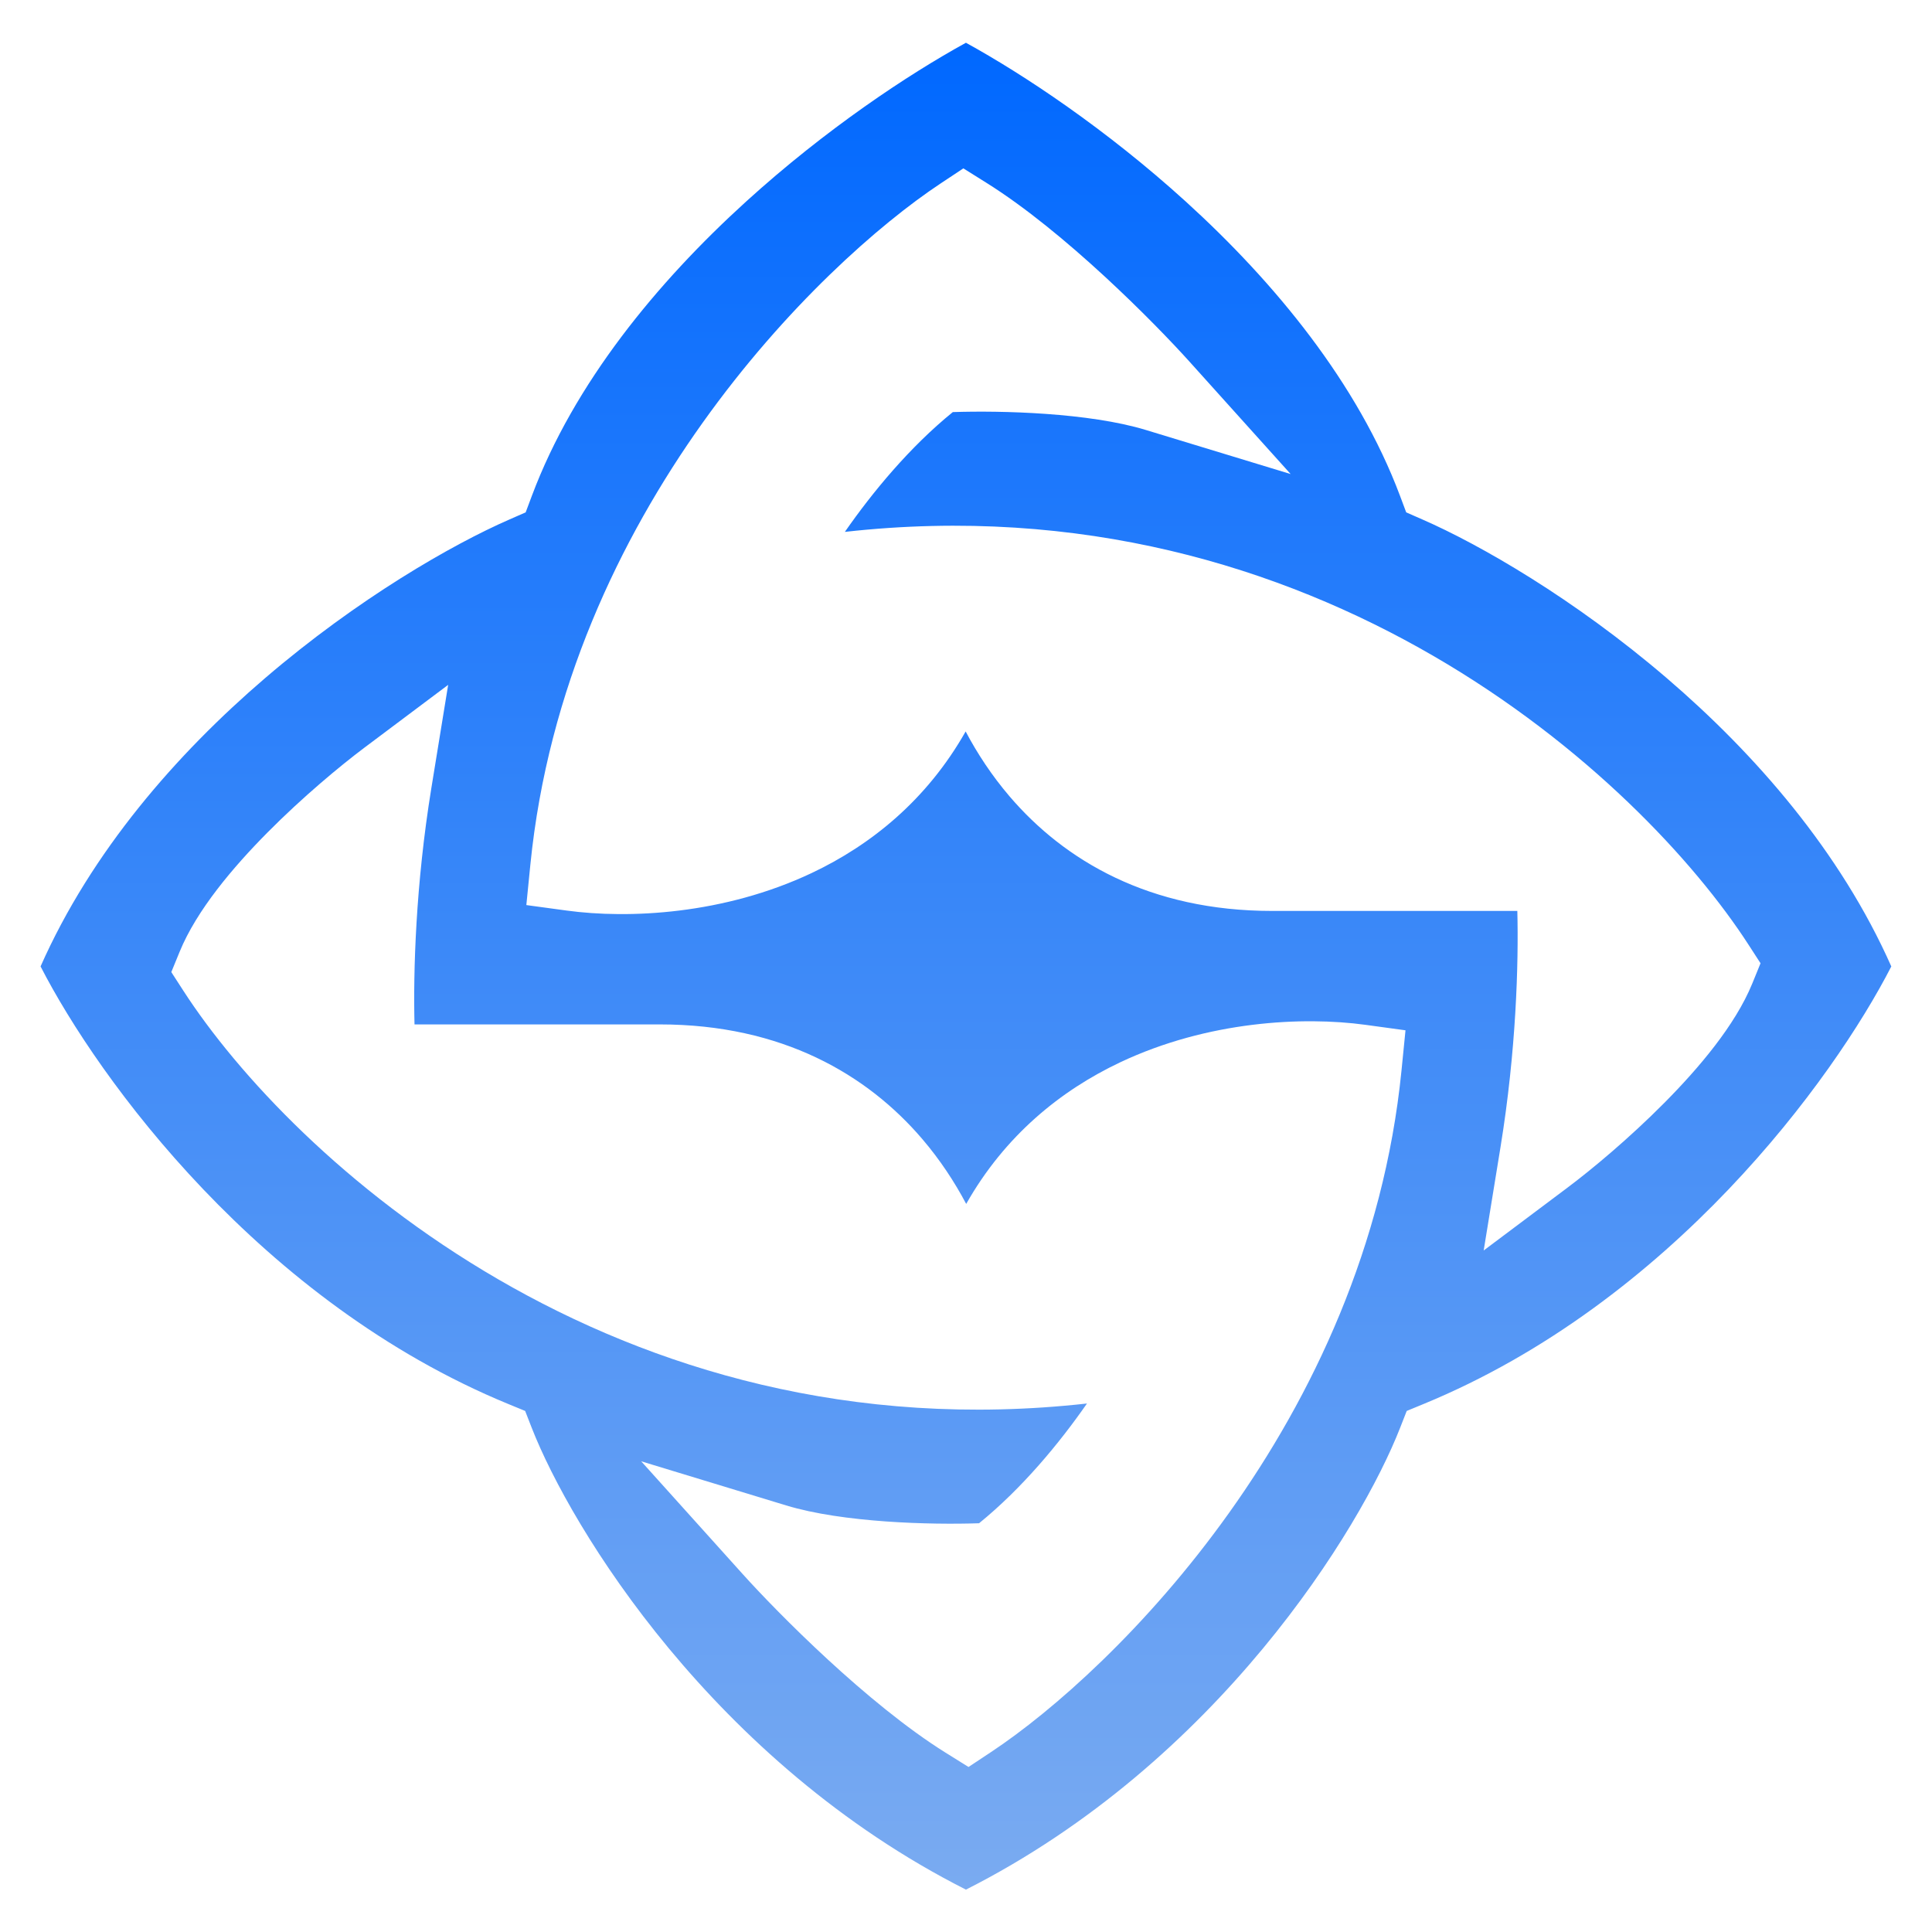 <svg width="60" height="60" viewBox="0 0 60 60" fill="none" xmlns="http://www.w3.org/2000/svg">
<path fill-rule="evenodd" clip-rule="evenodd" d="M34.549 43.488C34.55 43.487 34.551 43.486 34.552 43.484C34.551 43.486 34.55 43.487 34.549 43.488M16.512 44.339C17.733 47.463 22.166 54.723 29.998 58.684C37.829 54.723 42.262 47.463 43.483 44.339L43.687 43.818L44.204 43.605C51.9 40.441 56.94 33.516 58.736 30.014C57.152 26.439 54.512 23.417 51.763 21.06C48.879 18.587 45.948 16.908 44.177 16.134L43.671 15.912L43.477 15.394C42.167 11.903 39.595 8.777 36.825 6.259C34.352 4.012 31.789 2.312 29.998 1.328C28.206 2.312 25.644 4.012 23.171 6.259C20.4 8.777 17.828 11.903 16.519 15.394L16.325 15.912L15.818 16.134C14.047 16.908 11.116 18.587 8.232 21.06C5.483 23.417 2.843 26.439 1.26 30.013C3.056 33.516 8.095 40.441 15.791 43.605L16.309 43.818L16.512 44.339ZM30.632 5.676L29.918 5.229L29.215 5.695C25.4 8.225 17.564 15.932 16.471 26.851L16.346 28.108L17.597 28.278C19.523 28.541 22.482 28.401 25.207 27.113C27.055 26.24 28.788 24.838 29.989 22.716C30.351 23.401 30.801 24.086 31.353 24.732C33.06 26.728 35.7 28.29 39.505 28.29H47.122C47.163 29.923 47.088 32.625 46.599 35.629L46.077 38.835L48.676 36.886C49.429 36.322 50.594 35.353 51.69 34.248C52.754 33.175 53.888 31.841 54.417 30.548L54.675 29.915L54.304 29.342C50.95 24.154 40.91 14.881 26.238 16.518C27.098 15.282 28.252 13.885 29.59 12.798C31.092 12.747 33.818 12.816 35.581 13.352L40.082 14.722L36.935 11.225C35.853 10.023 33.061 7.194 30.632 5.676ZM29.363 54.429L30.078 54.875L30.78 54.41C34.596 51.88 42.432 44.173 43.524 33.253L43.649 31.997L42.398 31.826C40.472 31.564 37.514 31.703 34.789 32.991C32.94 33.865 31.207 35.267 30.006 37.389C29.644 36.704 29.194 36.019 28.642 35.373C26.935 33.376 24.295 31.814 20.49 31.814H12.873C12.832 30.182 12.907 27.479 13.396 24.475L13.918 21.269L11.319 23.218C10.566 23.783 9.401 24.751 8.305 25.856C7.242 26.929 6.108 28.264 5.579 29.557L5.32 30.189L5.691 30.763C9.045 35.951 19.085 45.224 33.757 43.587C32.898 44.822 31.744 46.219 30.406 47.306C28.904 47.357 26.177 47.289 24.414 46.752L19.913 45.382L23.061 48.88C24.142 50.081 26.934 52.911 29.363 54.429Z" fill="url(#paint0_linear_319_3057)"/>
<defs>
<linearGradient id="paint0_linear_319_3057" x1="29.998" y1="1.328" x2="29.998" y2="58.684" gradientUnits="userSpaceOnUse">
<stop stop-color="#0068FF"/>
<stop offset="1" stop-color="#7AABF1"/>
</linearGradient>
</defs>
</svg>

